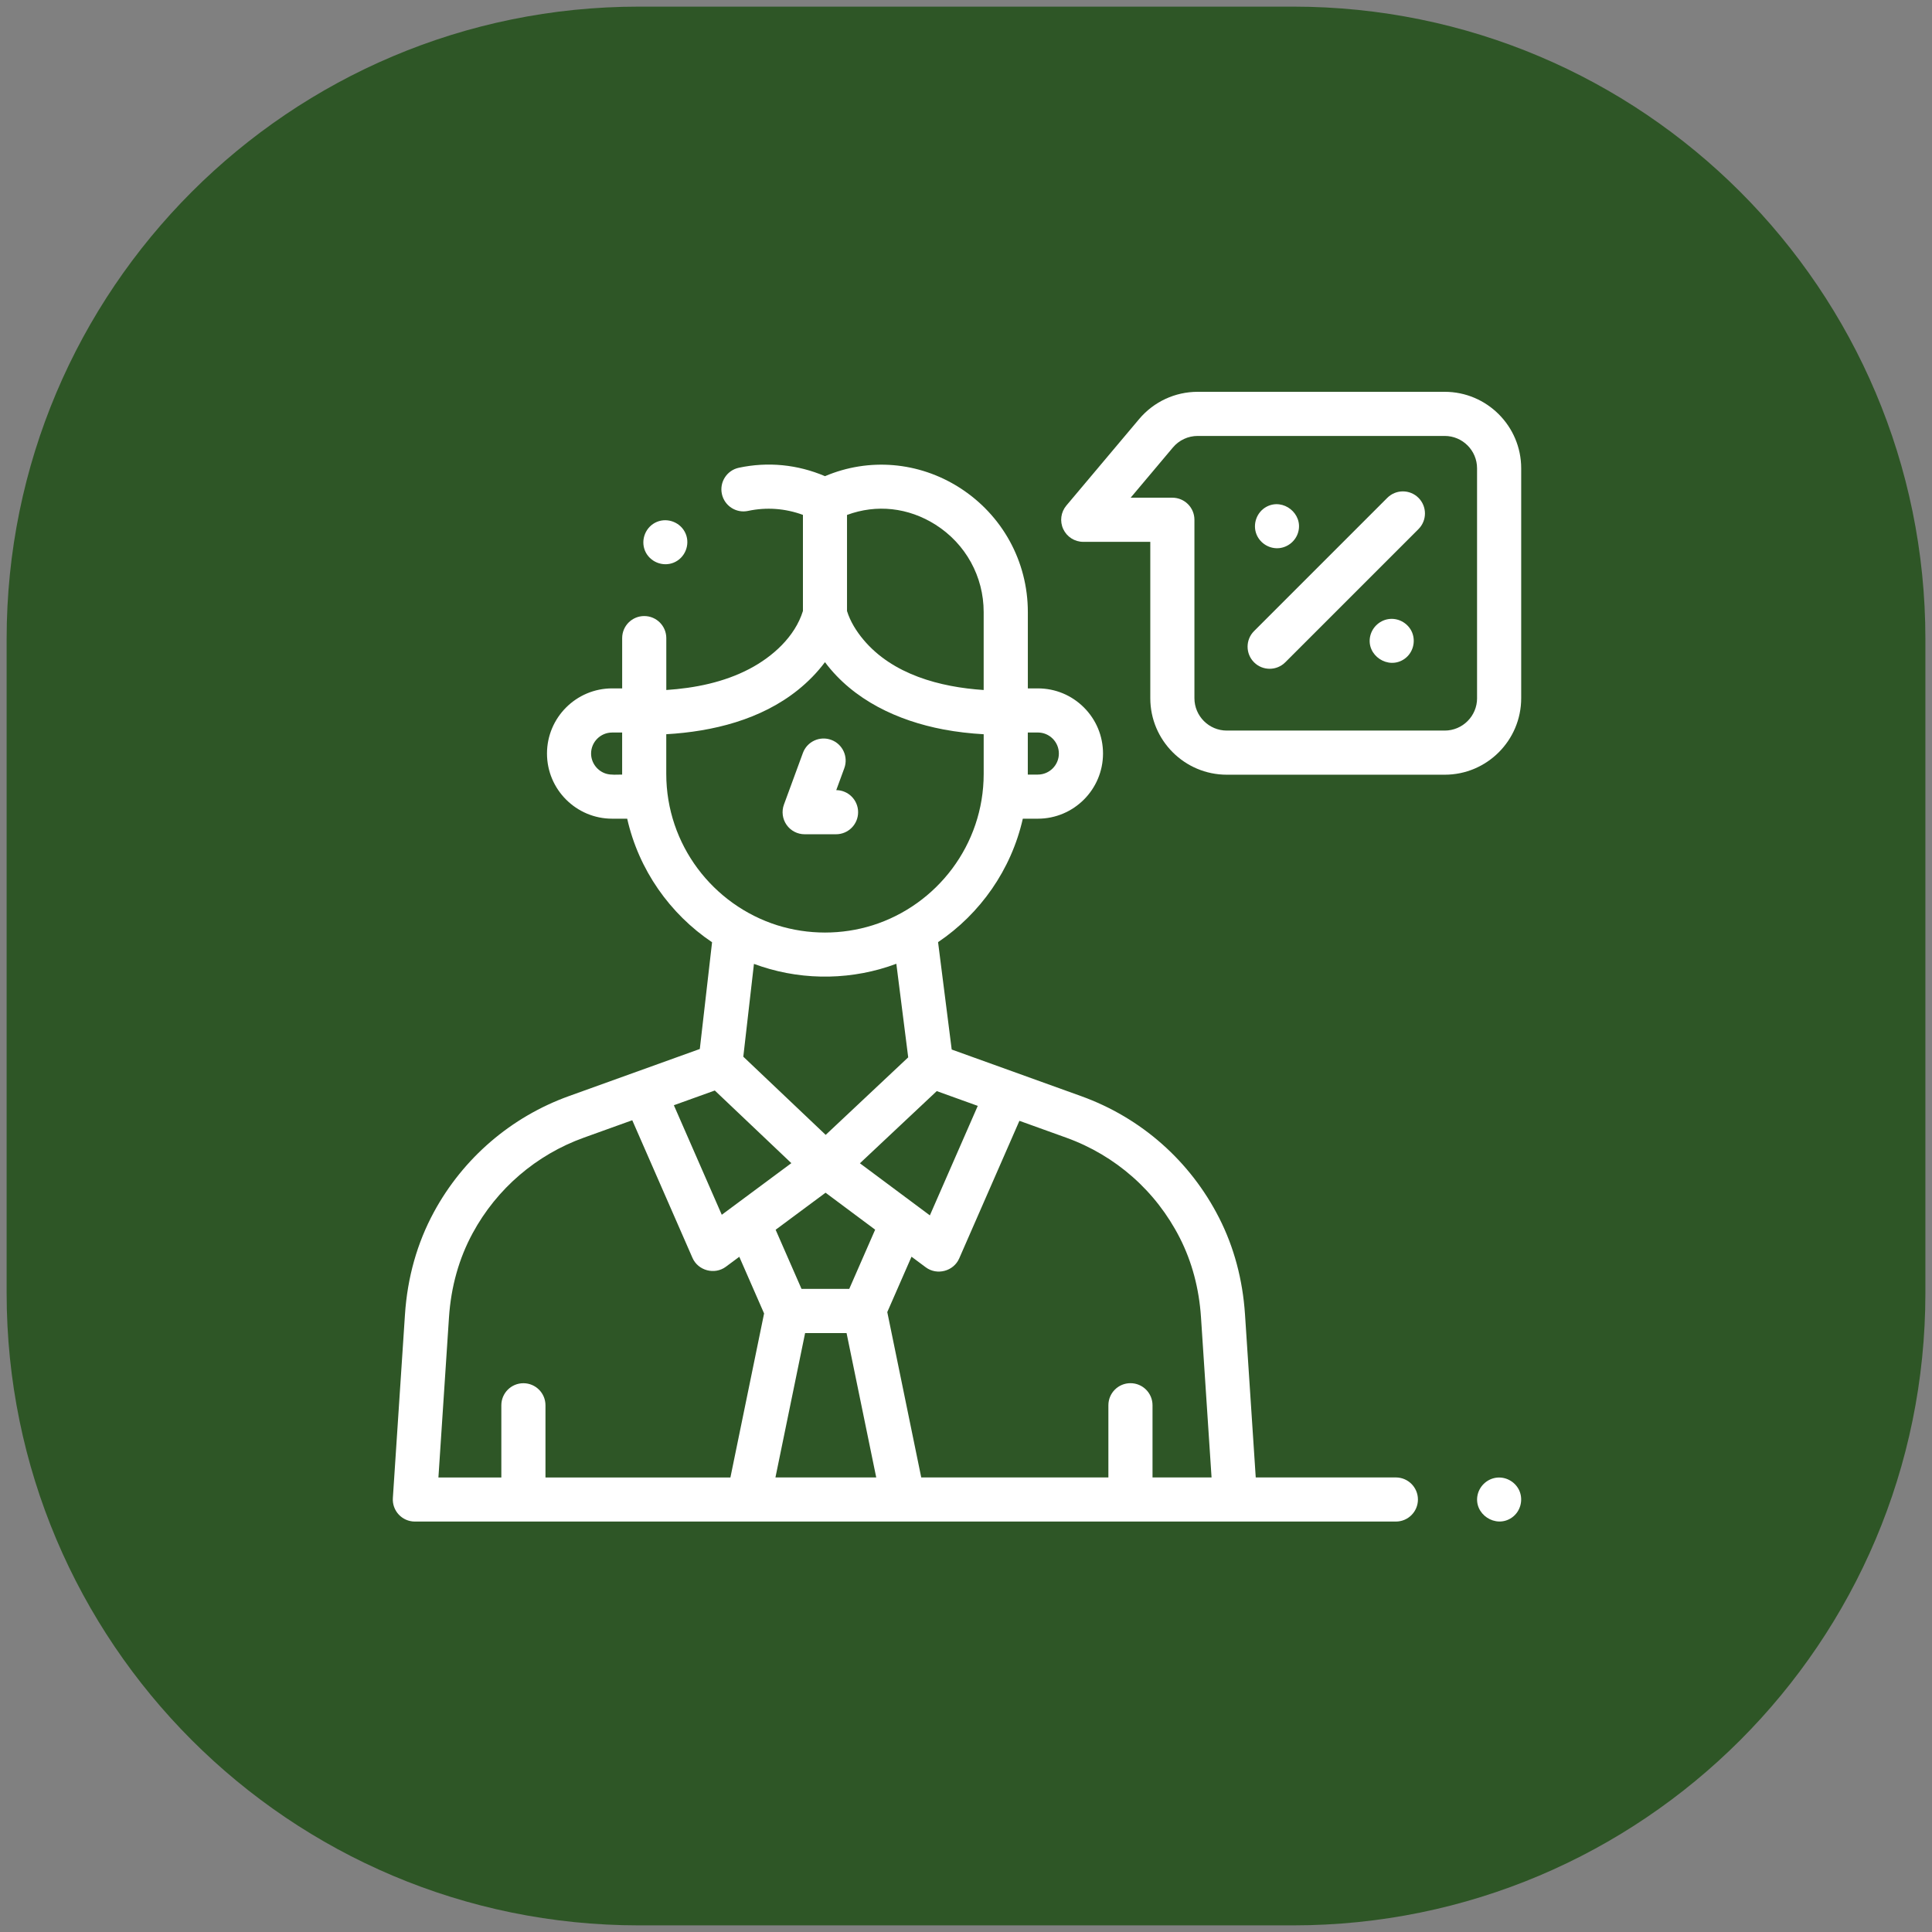 <?xml version="1.0" encoding="utf-8"?>
<!-- Generator: Adobe Illustrator 24.0.1, SVG Export Plug-In . SVG Version: 6.00 Build 0)  -->
<svg version="1.1" id="Capa_1" xmlns="http://www.w3.org/2000/svg" xmlns:xlink="http://www.w3.org/1999/xlink" x="0px" y="0px"
	 width="90px" height="90px" viewBox="0 0 90 90" enable-background="new 0 0 90 90" xml:space="preserve">
<rect x="0" y="0" width="90" height="90" fill="#808080" stroke="none"/>
<path fill="#2E5626" d="M60.238,89.691H29.762c-16.266,0-29.453-13.186-29.453-29.453V29.762c0-16.266,13.186-29.453,29.453-29.453
	h30.477c16.266,0,29.453,13.186,29.453,29.453v30.477C89.691,76.505,76.505,89.691,60.238,89.691z"/>
<g>
	<g>
		<path fill="#FFFFFF" d="M37.483,38.863h1.463c0.568,0,1.028-0.46,1.028-1.028c0-0.565-0.455-1.023-1.018-1.028l0.375-1.022
			c0.196-0.533-0.078-1.124-0.61-1.319c-0.533-0.196-1.124,0.078-1.319,0.61l-0.883,2.405c-0.116,0.315-0.07,0.667,0.122,0.943
			C36.833,38.699,37.147,38.863,37.483,38.863L37.483,38.863z"/>
		<path fill="#FFFFFF" d="M70.863,32.525V21.816c0-1.965-1.599-3.564-3.564-3.564H55.793c-1.054,0-2.048,0.463-2.727,1.269
			l-3.391,4.03c-0.257,0.306-0.314,0.733-0.145,1.096c0.169,0.362,0.532,0.594,0.932,0.594h3.123v7.284
			c0,1.965,1.599,3.564,3.564,3.564h10.151C69.265,36.09,70.863,34.491,70.863,32.525L70.863,32.525z M68.808,32.525
			c0,0.832-0.677,1.508-1.508,1.508H57.149c-0.832,0-1.508-0.677-1.508-1.508v-8.312c0-0.568-0.46-1.028-1.028-1.028h-1.943
			l1.969-2.34c0.287-0.341,0.708-0.537,1.154-0.537h11.506c0.832,0,1.508,0.677,1.508,1.508V32.525z"/>
		<path fill="#FFFFFF" d="M64.625,23.192l-6.207,6.207c-0.401,0.401-0.401,1.052,0,1.454c0.201,0.201,0.464,0.301,0.727,0.301
			s0.526-0.1,0.727-0.301l6.207-6.207c0.401-0.401,0.401-1.052,0-1.454C65.677,22.79,65.026,22.791,64.625,23.192L64.625,23.192z"/>
		<path fill="#FFFFFF" d="M58.537,24.904c0.174,0.416,0.612,0.679,1.062,0.629c0.414-0.046,0.766-0.346,0.877-0.747
			c0.237-0.853-0.695-1.595-1.474-1.181C58.543,23.849,58.337,24.423,58.537,24.904z"/>
		<path fill="#FFFFFF" d="M65.782,29.463c-0.168-0.404-0.588-0.664-1.025-0.632c-0.447,0.033-0.827,0.363-0.927,0.799
			c-0.204,0.898,0.84,1.592,1.593,1.066C65.814,30.424,65.962,29.903,65.782,29.463L65.782,29.463z"/>
		<path fill="#FFFFFF" d="M70.786,69.463c-0.168-0.404-0.588-0.664-1.025-0.632c-0.447,0.033-0.827,0.363-0.927,0.799
			c-0.204,0.898,0.84,1.592,1.593,1.066C70.818,70.424,70.966,69.902,70.786,69.463L70.786,69.463z"/>
		<path fill="#FFFFFF" d="M30.045,25.653c0.216,0.518,0.825,0.769,1.342,0.555c0.518-0.214,0.77-0.824,0.556-1.341
			c-0.214-0.518-0.825-0.77-1.342-0.556C30.083,24.525,29.833,25.135,30.045,25.653z"/>
		<path fill="#FFFFFF" d="M65.024,68.825h-6.527l-0.5-7.595c-0.107-1.618-0.511-3.129-1.203-4.491
			c-1.348-2.653-3.633-4.67-6.433-5.678l-6.027-2.17l-0.635-5.002c1.965-1.325,3.408-3.369,3.948-5.751h0.7
			c1.674,0,3.035-1.362,3.036-3.035c0-0.811-0.316-1.573-0.889-2.146c-0.573-0.573-1.336-0.889-2.146-0.889h-0.467v-3.557
			c0-2.363-1.194-4.531-3.193-5.801c-1.895-1.204-4.216-1.395-6.256-0.528c-1.279-0.545-2.661-0.681-4.014-0.392
			c-0.555,0.119-0.909,0.665-0.79,1.22c0.119,0.555,0.665,0.909,1.22,0.79c0.856-0.183,1.732-0.118,2.556,0.185v4.477
			c-0.372,1.2-1.411,2.131-2.494,2.699c-1.19,0.624-2.54,0.894-3.871,0.982v-2.417c0-0.568-0.46-1.028-1.028-1.028
			s-1.028,0.46-1.028,1.028v2.342h-0.467c-1.674,0-3.035,1.362-3.035,3.035s1.362,3.035,3.035,3.035h0.701
			c0.54,2.385,1.985,4.431,3.954,5.756l-0.571,4.972l-6.099,2.195c-2.691,0.969-4.923,2.887-6.287,5.401
			c-0.781,1.44-1.235,3.046-1.349,4.775l-0.564,8.548c-0.019,0.284,0.081,0.563,0.275,0.77c0.194,0.208,0.466,0.325,0.75,0.325
			h45.699c0.568,0,1.028-0.46,1.028-1.028C66.052,69.285,65.592,68.825,65.024,68.825L65.024,68.825z M33.623,56.589l-2.232-5.103
			l1.907-0.686l3.566,3.384L33.623,56.589z M36.132,57.287l2.326-1.726l2.31,1.722l-1.207,2.759h-2.223L36.132,57.287z
			 M40.058,54.19l3.58-3.362l1.91,0.688l-2.231,5.101L40.058,54.19z M48.346,34.123c0.262,0,0.508,0.102,0.693,0.287
			c0.185,0.185,0.287,0.431,0.287,0.693c0,0.54-0.44,0.98-0.98,0.98h-0.467v-0.025c0-0.003,0-0.005,0-0.008v-1.927L48.346,34.123
			L48.346,34.123z M43.584,24.445c1.402,0.891,2.239,2.411,2.239,4.066v3.632c-2.033-0.134-4.242-0.721-5.602-2.345
			c-0.328-0.391-0.612-0.844-0.764-1.334v-4.476C40.831,23.479,42.313,23.638,43.584,24.445L43.584,24.445z M28.981,36.083
			c-0.241,0-0.506,0.028-0.739-0.039c-0.413-0.12-0.707-0.51-0.707-0.94c0-0.54,0.439-0.98,0.98-0.98h0.467V36.083z M31.037,36.05
			v-1.847c2.169-0.124,4.41-0.678,6.133-2.061c0.471-0.378,0.898-0.812,1.26-1.296c1.322,1.768,3.393,2.731,5.518,3.134
			c0.619,0.117,1.247,0.188,1.876,0.224v1.851c-0.002,3.301-2.179,6.103-5.173,7.048c-1.44,0.452-3.002,0.451-4.441,0
			C33.214,42.156,31.037,39.353,31.037,36.05z M35.48,45.026c2.034,0.667,4.27,0.621,6.275-0.13l0.553,4.359l-3.844,3.612
			l-3.838-3.642l0.496-4.323C35.24,44.946,35.36,44.987,35.48,45.026L35.48,45.026z M20.915,61.373
			c0.094-1.431,0.466-2.753,1.105-3.93c1.122-2.07,2.961-3.649,5.176-4.446l2.257-0.812l2.805,6.412
			c0.26,0.595,1.032,0.801,1.554,0.414l0.627-0.465l1.155,2.64l-1.569,7.641h-8.615v-3.363c0-0.568-0.46-1.028-1.028-1.028
			s-1.028,0.46-1.028,1.028v3.363h-2.931L20.915,61.373z M36.123,68.825l1.382-6.726h1.931l1.382,6.726H36.123z M53.689,68.825
			v-3.363c0-0.568-0.46-1.028-1.028-1.028c-0.568,0-1.028,0.46-1.028,1.028v3.363h-8.718l-1.582-7.703l1.129-2.58l0.665,0.495
			c0.523,0.389,1.295,0.183,1.556-0.413l2.805-6.412l2.178,0.784c2.305,0.83,4.186,2.49,5.296,4.674
			c0.565,1.112,0.897,2.355,0.985,3.695l0.492,7.46L53.689,68.825L53.689,68.825z"/>
	</g>
</g>
</svg>

